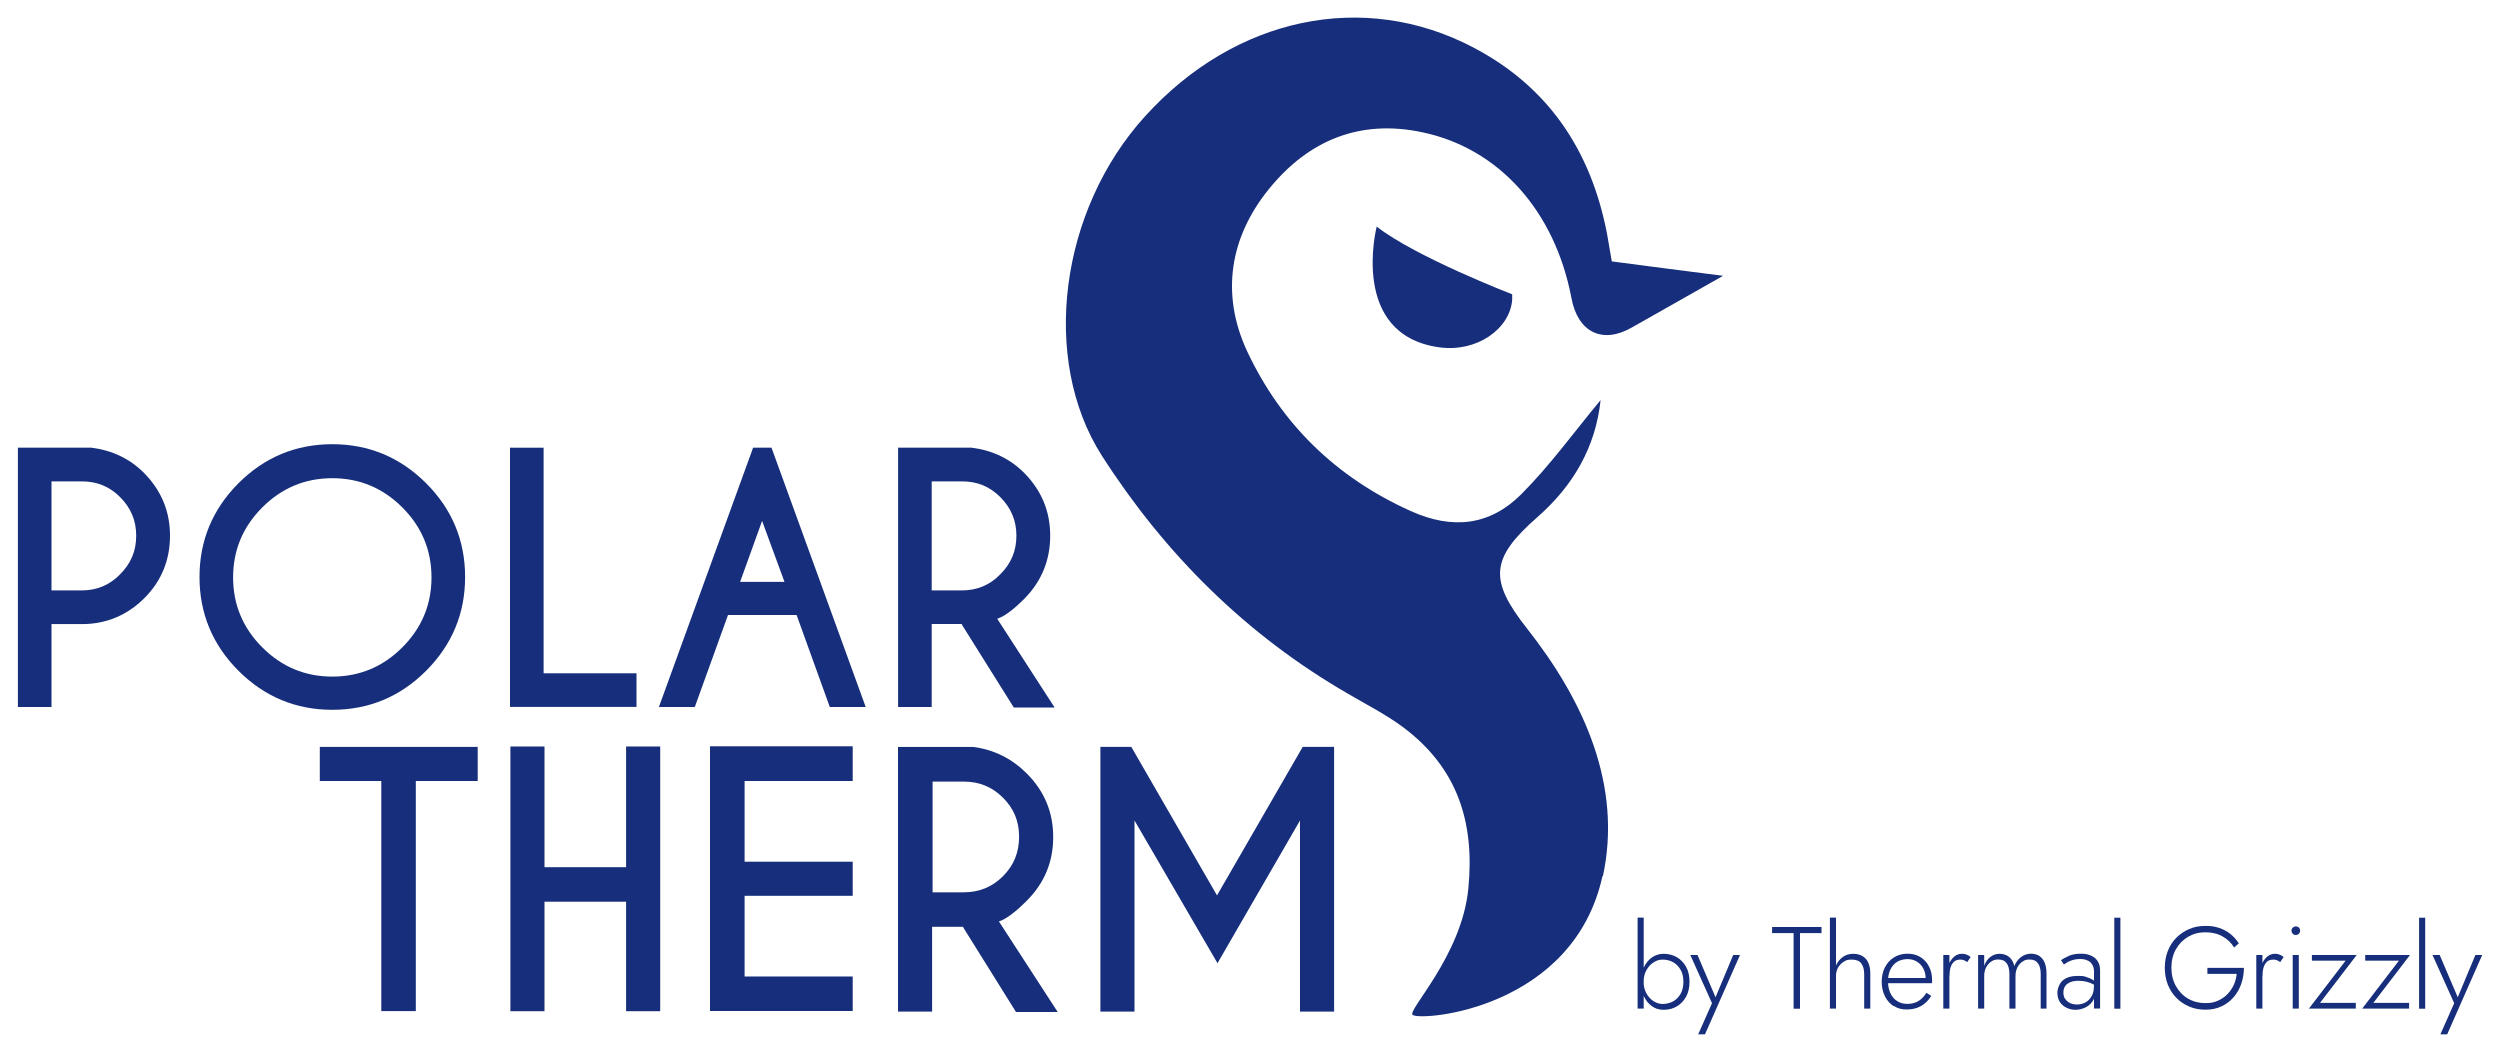 <?xml version="1.0" encoding="UTF-8"?>
<svg id="Ebene_1" xmlns="http://www.w3.org/2000/svg" version="1.1" viewBox="0 0 2500 1052">
  <!-- Generator: Adobe Illustrator 29.3.1, SVG Export Plug-In . SVG Version: 2.1.0 Build 151)  -->
  <defs>
    <style>
      .st0 {
        fill: #162e7b;
      }
    </style>
  </defs>
  <g>
    <g>
      <path class="st0" d="M1376.7,226.6c39,30.5,135.5,67.7,135.5,67.7v5.4c-2.2,29.2-35.4,52.9-73.1,47.6-90.2-12.6-62.4-120.7-62.4-120.7h0Z"/>
      <path class="st0" d="M1602.8,876.6c19.7-90.2-18.4-175.4-75.8-248.1-38.1-48.4-36.8-70,10.3-111.3,35.9-31.4,58.3-70,63.3-117.1-26.5,31.9-50.7,65.5-79.4,94.2-31,31-68.2,35.9-110.8,16.6-74.5-33.6-129.2-87-163.3-159.7-26.5-57-17.5-113.9,22-162.4,39-48,90.2-70,153.4-56.5,76.3,16.1,132.3,78.5,148.9,165.5,6.3,34.5,31,46.7,60.6,29.6,28.3-16.1,56.5-31.9,91.1-51.6-38.6-4.9-73.6-9.4-111.3-14.4-1.3-7.6-3.1-17.9-4.9-28.3-16.1-82.5-58.3-146.2-133.7-185.7-109.5-57.4-237.8-30.5-327.9,68.6-85.7,94.2-105,243.1-43.5,339.6,63.3,98.7,144.5,179.4,246.3,238.2,18.4,10.8,37.7,20.6,54.7,33.2,54.3,40.4,72.2,94.7,65.5,161.9-6.7,67.3-61.9,122-55.6,126.1,10.3,6.3,161-6.7,189.8-139.1l.4.4Z"/>
    </g>
    <path class="st0" d="M51.5,624v83H17.9v-259.3h73.6c21.1,2.7,38.6,11.2,52.9,25.6,17,17.5,25.6,38.1,25.6,62.4s-8.5,45.3-25.6,62.4c-17,17-38.1,26-62.4,26h-30.5ZM51.5,481.4v109h30.5c14.8,0,27.8-5.4,38.1-16.1,10.8-10.8,16.1-23.3,16.1-38.6s-5.4-27.8-16.1-38.6c-10.8-10.8-23.3-15.7-38.1-15.7,0,0-30.5,0-30.5,0Z"/>
    <path class="st0" d="M426.1,483.2c26,26,39,57.4,39,93.8s-13,67.7-39,93.8c-26,26-57.4,39-93.8,39s-67.7-13-93.8-39c-26-26-39-57.4-39-93.8s13-67.7,39-93.8c26-26,57.4-39,93.8-39s67.7,13,93.8,39ZM332.3,478.2c-27.4,0-50.7,9.9-70,29.2-19.3,19.3-29.2,42.6-29.2,70s9.9,50.7,29.2,70c19.3,19.3,42.6,29.2,70,29.2s50.7-9.9,70-29.2c19.3-19.3,29.2-42.6,29.2-70s-9.9-50.7-29.2-70c-19.3-19.3-42.6-29.2-70-29.2Z"/>
    <path class="st0" d="M510,707v-259.3h33.6v225.6h92.9v33.6h-126.5Z"/>
    <path class="st0" d="M771.5,447.7l94.2,259.3h-35.9l-33.2-92h-68.6l-33.2,92h-35.9l94.2-259.3h18.4ZM784.5,581.9l-22.4-61-22,61h44.4Z"/>
    <path class="st0" d="M962.2,624h-30.5v83h-33.6v-259.3h73.6c21.1,2.7,38.6,11.2,52.9,25.6,17,17.5,25.6,38.1,25.6,62.4s-8.5,45.3-25.6,62.8c-12.1,12.1-21.1,18.4-27.4,20.2l57.4,88.8h-40.8l-52-83,.4-.4ZM931.7,481.4v109h30.5c14.8,0,27.8-5.4,38.1-16.1,10.8-10.8,16.1-23.3,16.1-38.6s-5.4-27.8-16.1-38.6c-10.8-10.8-23.3-15.7-38.1-15.7,0,0-30.5,0-30.5,0Z"/>
    <path class="st0" d="M415.8,781v230.1h-34.5v-230.1h-61.5v-34.1h157.9v34.1h-61.9Z"/>
    <path class="st0" d="M544.5,901.7v109.5h-34.1v-264.7h34.1v120.7h81.6v-120.7h34.1v264.7h-34.1v-109.5h-81.6Z"/>
    <path class="st0" d="M852.7,746.9v34.1h-108.1v80.7h108.1v34.1h-108.1v80.7h108.1v34.5h-142.7v-264.7h142.7v.4Z"/>
    <path class="st0" d="M963.5,926.8h-31.4v84.8h-34.1v-264.7h74.9c21.1,2.7,39,11.7,53.8,26.5,17.5,17.5,26.5,38.6,26.5,63.7s-9,46.2-26.5,63.7c-12.1,12.1-21.5,18.8-27.8,20.6l58.8,90.6h-41.7l-52.9-84.8.4-.4ZM932.6,781v111.3h31.4c15.3,0,28.3-5.4,39-16.1,10.8-10.8,16.1-23.8,16.1-39.5s-5.4-28.3-16.1-39c-10.8-10.8-23.8-16.1-39-16.1h-31.4v-.4Z"/>
    <path class="st0" d="M1131.3,746.9l85.7,148.5,85.7-148.5h31.4v264.7h-34.1v-191.1l-82.5,142.7-83-142.7v191.1h-34.1v-264.7h31.4-.4Z"/>
  </g>
  <g>
    <path class="st0" d="M1643.7,1008.6h-6.1v-91h6.1v91ZM1686.1,996.7c-2.3,4.2-5.4,7.4-9.3,9.7-3.9,2.3-8.3,3.4-13.1,3.4s-8.5-1.2-11.9-3.7c-3.4-2.4-6.1-5.8-8-10-1.9-4.2-2.9-9-2.9-14.3s1-10.1,2.9-14.3c1.9-4.2,4.6-7.5,8-10,3.4-2.4,7.4-3.7,11.9-3.7s9.2,1.1,13.1,3.4c3.9,2.3,7,5.5,9.3,9.6,2.3,4.2,3.4,9.2,3.4,15s-1.1,10.7-3.4,14.9ZM1680.6,969.8c-1.9-3.3-4.4-5.9-7.5-7.6-3.1-1.7-6.6-2.6-10.4-2.6s-6.4,1-9.3,2.9c-3,1.9-5.3,4.6-7.1,7.9s-2.7,7.2-2.7,11.4.9,8.1,2.7,11.4,4.2,6,7.1,7.9,6.1,2.9,9.3,2.9,7.3-.9,10.4-2.6c3.1-1.7,5.6-4.3,7.5-7.6,1.9-3.3,2.8-7.3,2.8-12s-.9-8.7-2.8-12Z"/>
    <path class="st0" d="M1705,1034.3h-6.8l13.8-31.1-21.7-48.2h7.2l19.5,45.7-2.8-.2,19-45.5h6.8l-35,79.3Z"/>
    <path class="st0" d="M1772.2,927h49.3v6.1h-21.5v75.6h-6.4v-75.6h-21.5v-6.1Z"/>
    <path class="st0" d="M1836,1008.6h-6.1v-91h6.1v91ZM1861.3,963.4c-2-2.6-5.2-3.8-9.6-3.8s-5.7.7-8.1,2.2c-2.4,1.5-4.2,3.5-5.6,5.9-1.4,2.5-2,5.2-2,8.3h-2.1c0-4.3.8-8.1,2.5-11.4,1.7-3.3,3.9-5.9,6.8-7.9,2.9-1.9,6.2-2.9,9.9-2.9s6.9.8,9.4,2.3c2.6,1.5,4.5,3.7,5.8,6.6,1.3,2.9,2,6.5,2,10.7v35.2h-6.1v-34.5c0-4.6-1-8.2-3-10.7Z"/>
    <path class="st0" d="M1893.7,1006.2c-3.7-2.4-6.7-5.7-8.8-10-2.1-4.2-3.2-9.1-3.2-14.5s1.1-10.3,3.3-14.5c2.2-4.2,5.2-7.5,9.1-9.9,3.9-2.4,8.4-3.6,13.4-3.6s9.2,1.1,12.9,3.4c3.7,2.3,6.6,5.4,8.6,9.4,2.1,4,3.1,8.6,3.1,13.8s0,1,0,1.5c0,.5,0,1-.2,1.4h-46.3v-5.2h41.8l-2.6,3.6c.2-.4.3-.9.5-1.6.2-.7.3-1.3.3-1.9,0-3.7-.8-6.9-2.4-9.8-1.6-2.9-3.7-5.1-6.5-6.8-2.7-1.6-5.8-2.4-9.2-2.4s-7.4.9-10.3,2.7c-2.9,1.8-5.2,4.4-6.8,7.7-1.6,3.3-2.4,7.2-2.4,11.7s.8,8.6,2.4,12c1.6,3.4,3.8,6.1,6.8,7.9,2.9,1.9,6.3,2.8,10.2,2.8s7.7-.9,10.8-2.7c3.1-1.8,5.8-4.6,8.2-8.4l4.9,3.1c-3,4.7-6.5,8.1-10.6,10.3-4,2.2-8.7,3.3-14.1,3.3s-9.1-1.2-12.8-3.6Z"/>
    <path class="st0" d="M1949.4,1008.6h-6.1v-53.6h6.1v53.6ZM1964,960.2c-1.1-.4-2.3-.6-3.7-.6-2.6,0-4.8.7-6.4,2.2s-2.7,3.5-3.4,5.9c-.7,2.5-1,5.2-1,8.3h-2.8c0-4.3.7-8.1,2-11.4,1.3-3.3,3.1-5.9,5.4-7.9,2.3-1.9,4.8-2.9,7.6-2.9s3.3.3,4.8.8c1.5.5,2.9,1.3,4.1,2.5l-3.4,5c-1.2-.9-2.3-1.5-3.3-1.9Z"/>
    <path class="st0" d="M2046.8,1008.6h-6.1v-34.5c0-4.7-.9-8.3-2.7-10.8-1.8-2.5-4.5-3.8-8.3-3.8s-5,.7-7.2,2.1c-2.1,1.4-3.8,3.3-5.1,5.8-1.2,2.5-1.9,5.3-1.9,8.5v32.7h-6.1v-34.5c0-4.7-.9-8.3-2.7-10.8-1.8-2.5-4.5-3.8-8.3-3.8s-5,.7-7.2,2.1c-2.1,1.4-3.8,3.3-5.1,5.8-1.2,2.5-1.9,5.3-1.9,8.5v32.7h-6.1v-53.6h6.1v10.8c1.4-3.8,3.5-6.8,6.2-8.9,2.7-2.1,5.8-3.1,9.3-3.1s7.1,1.1,9.6,3.3c2.5,2.2,4.2,5.2,5,9,1.6-3.9,3.8-6.9,6.8-9.1,3-2.2,6.2-3.3,9.8-3.3s6.2.8,8.5,2.3c2.3,1.6,4.1,3.8,5.3,6.8,1.2,3,1.8,6.5,1.8,10.5v35.2Z"/>
    <path class="st0" d="M2065.5,999.2c1.2,1.8,2.8,3.1,4.9,4,2.1.9,4.3,1.3,6.8,1.3s5.8-.7,8.3-2.1c2.5-1.4,4.6-3.5,6.1-6.2,1.6-2.7,2.3-6.1,2.3-10l1.4,5.1c0,4.2-1,7.7-3,10.4-2,2.7-4.5,4.7-7.6,6.1-3,1.3-6.1,2-9.2,2s-5.9-.6-8.7-1.9-5.1-3.2-6.8-5.7c-1.7-2.5-2.6-5.6-2.6-9.4s1.8-9.3,5.4-12.4c3.6-3,8.5-4.5,14.8-4.5s6.5.4,9,1.2c2.5.8,4.6,1.7,6.2,2.7,1.6,1,2.8,1.9,3.5,2.6v3.8c-2.6-1.9-5.5-3.2-8.5-4.1-3-.9-6.1-1.3-9.4-1.3s-5.7.4-7.9,1.3-3.9,2.1-5.2,3.8c-1.2,1.7-1.9,3.9-1.9,6.6s.6,4.9,1.8,6.6ZM2060.9,960.2c2-1.4,4.6-2.8,7.9-4.3,3.2-1.4,7.2-2.2,12-2.2s7.5.7,10.4,2c2.9,1.3,5.1,3.2,6.6,5.7,1.6,2.5,2.3,5.5,2.3,9.1v38h-6.1v-37.2c0-1.6-.2-3-.7-4.5-.5-1.4-1.2-2.7-2.3-3.9-1-1.2-2.5-2.1-4.3-2.8-1.8-.7-4-1.1-6.5-1.1s-5,.3-7.1.9-3.9,1.4-5.4,2.2c-1.5.9-2.8,1.7-3.8,2.4l-3-4.5Z"/>
    <path class="st0" d="M2120.4,917.7v91h-6.1v-91h6.1Z"/>
    <path class="st0" d="M2207.6,967.9h36.3c0,5.5-.9,10.8-2.6,15.8-1.7,5-4.2,9.5-7.6,13.4-3.3,3.9-7.4,7-12.1,9.2-4.7,2.3-10.1,3.4-16.1,3.4s-11.2-1-16.2-3.1c-4.9-2.1-9.3-5-12.9-8.7-3.7-3.7-6.5-8.2-8.6-13.3-2-5.1-3-10.7-3-16.8s1-11.7,3-16.8c2-5.1,4.9-9.6,8.6-13.3s8-6.6,12.9-8.7c4.9-2.1,10.3-3.1,16.2-3.1s9.7.7,13.8,2.1c4.2,1.4,7.9,3.4,11.1,6,3.3,2.6,6.1,5.7,8.4,9.4l-4.7,4.1c-2.7-4.5-6.5-8.2-11.4-11-4.9-2.8-10.7-4.2-17.3-4.2s-12.1,1.5-17.3,4.5c-5.1,3-9.2,7.2-12.2,12.5-3,5.3-4.5,11.4-4.5,18.4s1.5,13,4.5,18.4c3,5.3,7,9.5,12.1,12.5,5.1,3,10.9,4.5,17.3,4.5s8.7-.8,12.4-2.3c3.7-1.6,6.8-3.7,9.5-6.4,2.7-2.7,4.8-5.8,6.5-9.3,1.6-3.5,2.6-7.2,3-11.2h-29.3v-6.1Z"/>
    <path class="st0" d="M2262.4,1008.6h-6.1v-53.6h6.1v53.6ZM2277,960.2c-1.1-.4-2.3-.6-3.7-.6-2.6,0-4.8.7-6.4,2.2s-2.7,3.5-3.4,5.9c-.7,2.5-1,5.2-1,8.3h-2.8c0-4.3.7-8.1,2-11.4,1.3-3.3,3.1-5.9,5.4-7.9,2.3-1.9,4.8-2.9,7.6-2.9s3.3.3,4.8.8c1.5.5,2.9,1.3,4.1,2.5l-3.4,5c-1.2-.9-2.3-1.5-3.3-1.9Z"/>
    <path class="st0" d="M2292.8,927.6c.9-.8,1.9-1.2,3-1.2s2.3.4,3.1,1.2,1.2,1.8,1.2,3.1-.4,2.2-1.2,3-1.8,1.3-3.1,1.3-2.2-.4-3-1.3c-.9-.9-1.3-1.9-1.3-3s.4-2.3,1.3-3.1ZM2298.8,955v53.6h-6.1v-53.6h6.1Z"/>
    <path class="st0" d="M2311.9,960.7v-5.7h44.8l-36.7,47.9h35.8v5.7h-46.9l36.7-47.9h-33.7Z"/>
    <path class="st0" d="M2365.2,960.7v-5.7h44.8l-36.7,47.9h35.8v5.7h-46.9l36.7-47.9h-33.7Z"/>
    <path class="st0" d="M2425.2,917.7v91h-6.1v-91h6.1Z"/>
    <path class="st0" d="M2447.2,1034.3h-6.8l13.8-31.1-21.7-48.2h7.2l19.5,45.7-2.8-.2,19-45.5h6.8l-35,79.3Z"/>
  </g>
</svg>